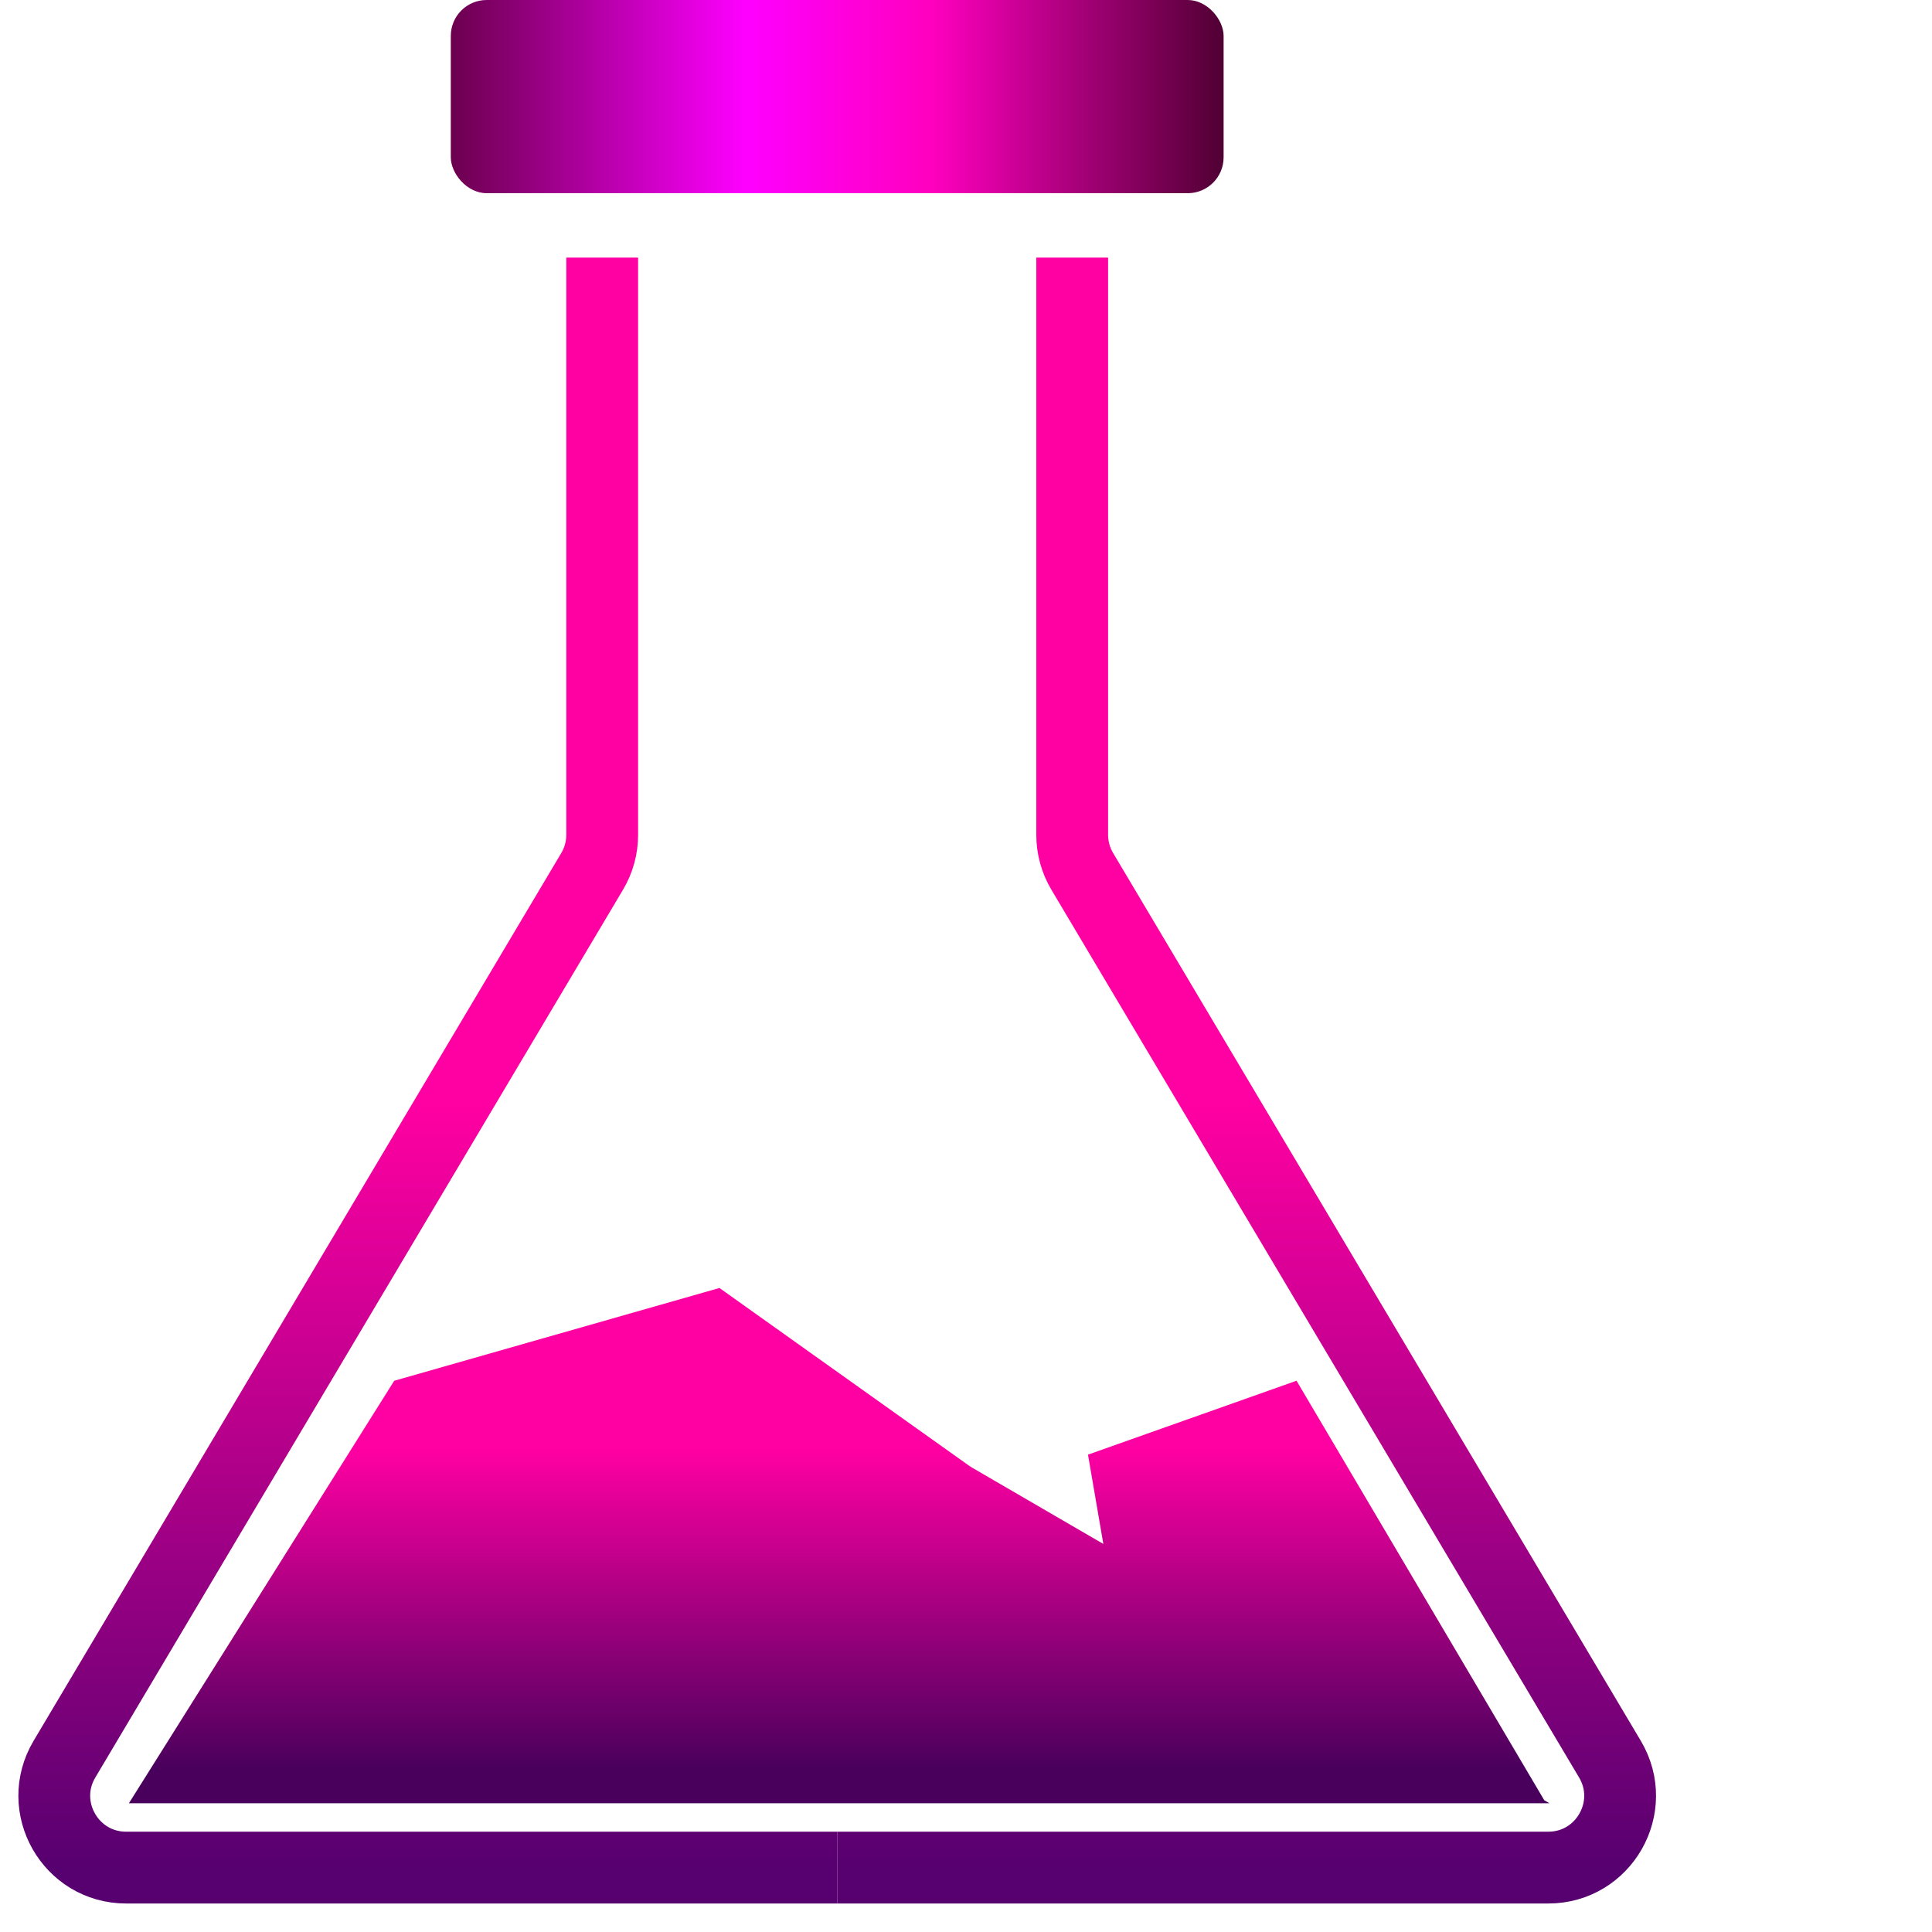 <?xml version="1.0" encoding="UTF-8"?> <svg xmlns="http://www.w3.org/2000/svg" width="30" height="30" viewBox="0 0 30 30" fill="none"><rect x="7" width="12" height="3" rx="0.557" fill="url(#paint0_linear_9949_5466)"></rect><path d="M16.649 4V12.963C16.649 13.163 16.703 13.36 16.806 13.532L24.999 27.316C25.441 28.059 24.905 29 24.041 29H13" stroke="url(#paint1_linear_9949_5466)" stroke-width="1.115"></path><path d="M9.351 4V12.963C9.351 13.163 9.297 13.36 9.194 13.532L1.001 27.316C0.559 28.059 1.095 29 1.959 29H13" stroke="url(#paint2_linear_9949_5466)" stroke-width="1.115"></path><path d="M13.72 25.214H7.042L7.913 23.827L10.647 23.047L13.411 25.015C13.511 25.086 13.615 25.153 13.72 25.214ZM8.254 23.285C8.254 23.285 8.254 23.285 8.254 23.285L8.254 23.285ZM19.125 25.214H17.825L18.9 24.833L19.125 25.214Z" stroke="url(#paint3_linear_9949_5466)" stroke-width="5.573"></path><defs><linearGradient id="paint0_linear_9949_5466" x1="6.5" y1="3" x2="20" y2="3" gradientUnits="userSpaceOnUse"><stop stop-color="#5B003A"></stop><stop offset="0.376" stop-color="#FE00FF"></stop><stop offset="0.59" stop-color="#FF00BF"></stop><stop offset="0.932" stop-color="#4D0031"></stop></linearGradient><linearGradient id="paint1_linear_9949_5466" x1="19.5" y1="4" x2="19.5" y2="29" gradientUnits="userSpaceOnUse"><stop offset="0.526" stop-color="#FF00A2"></stop><stop offset="1" stop-color="#57006F"></stop></linearGradient><linearGradient id="paint2_linear_9949_5466" x1="6.5" y1="4" x2="6.5" y2="29" gradientUnits="userSpaceOnUse"><stop offset="0.526" stop-color="#FF00A2"></stop><stop offset="1" stop-color="#57006F"></stop></linearGradient><linearGradient id="paint3_linear_9949_5466" x1="13" y1="22.5" x2="13" y2="27.5" gradientUnits="userSpaceOnUse"><stop stop-color="#FF00A2"></stop><stop offset="1" stop-color="#48005C"></stop></linearGradient></defs></svg> 
